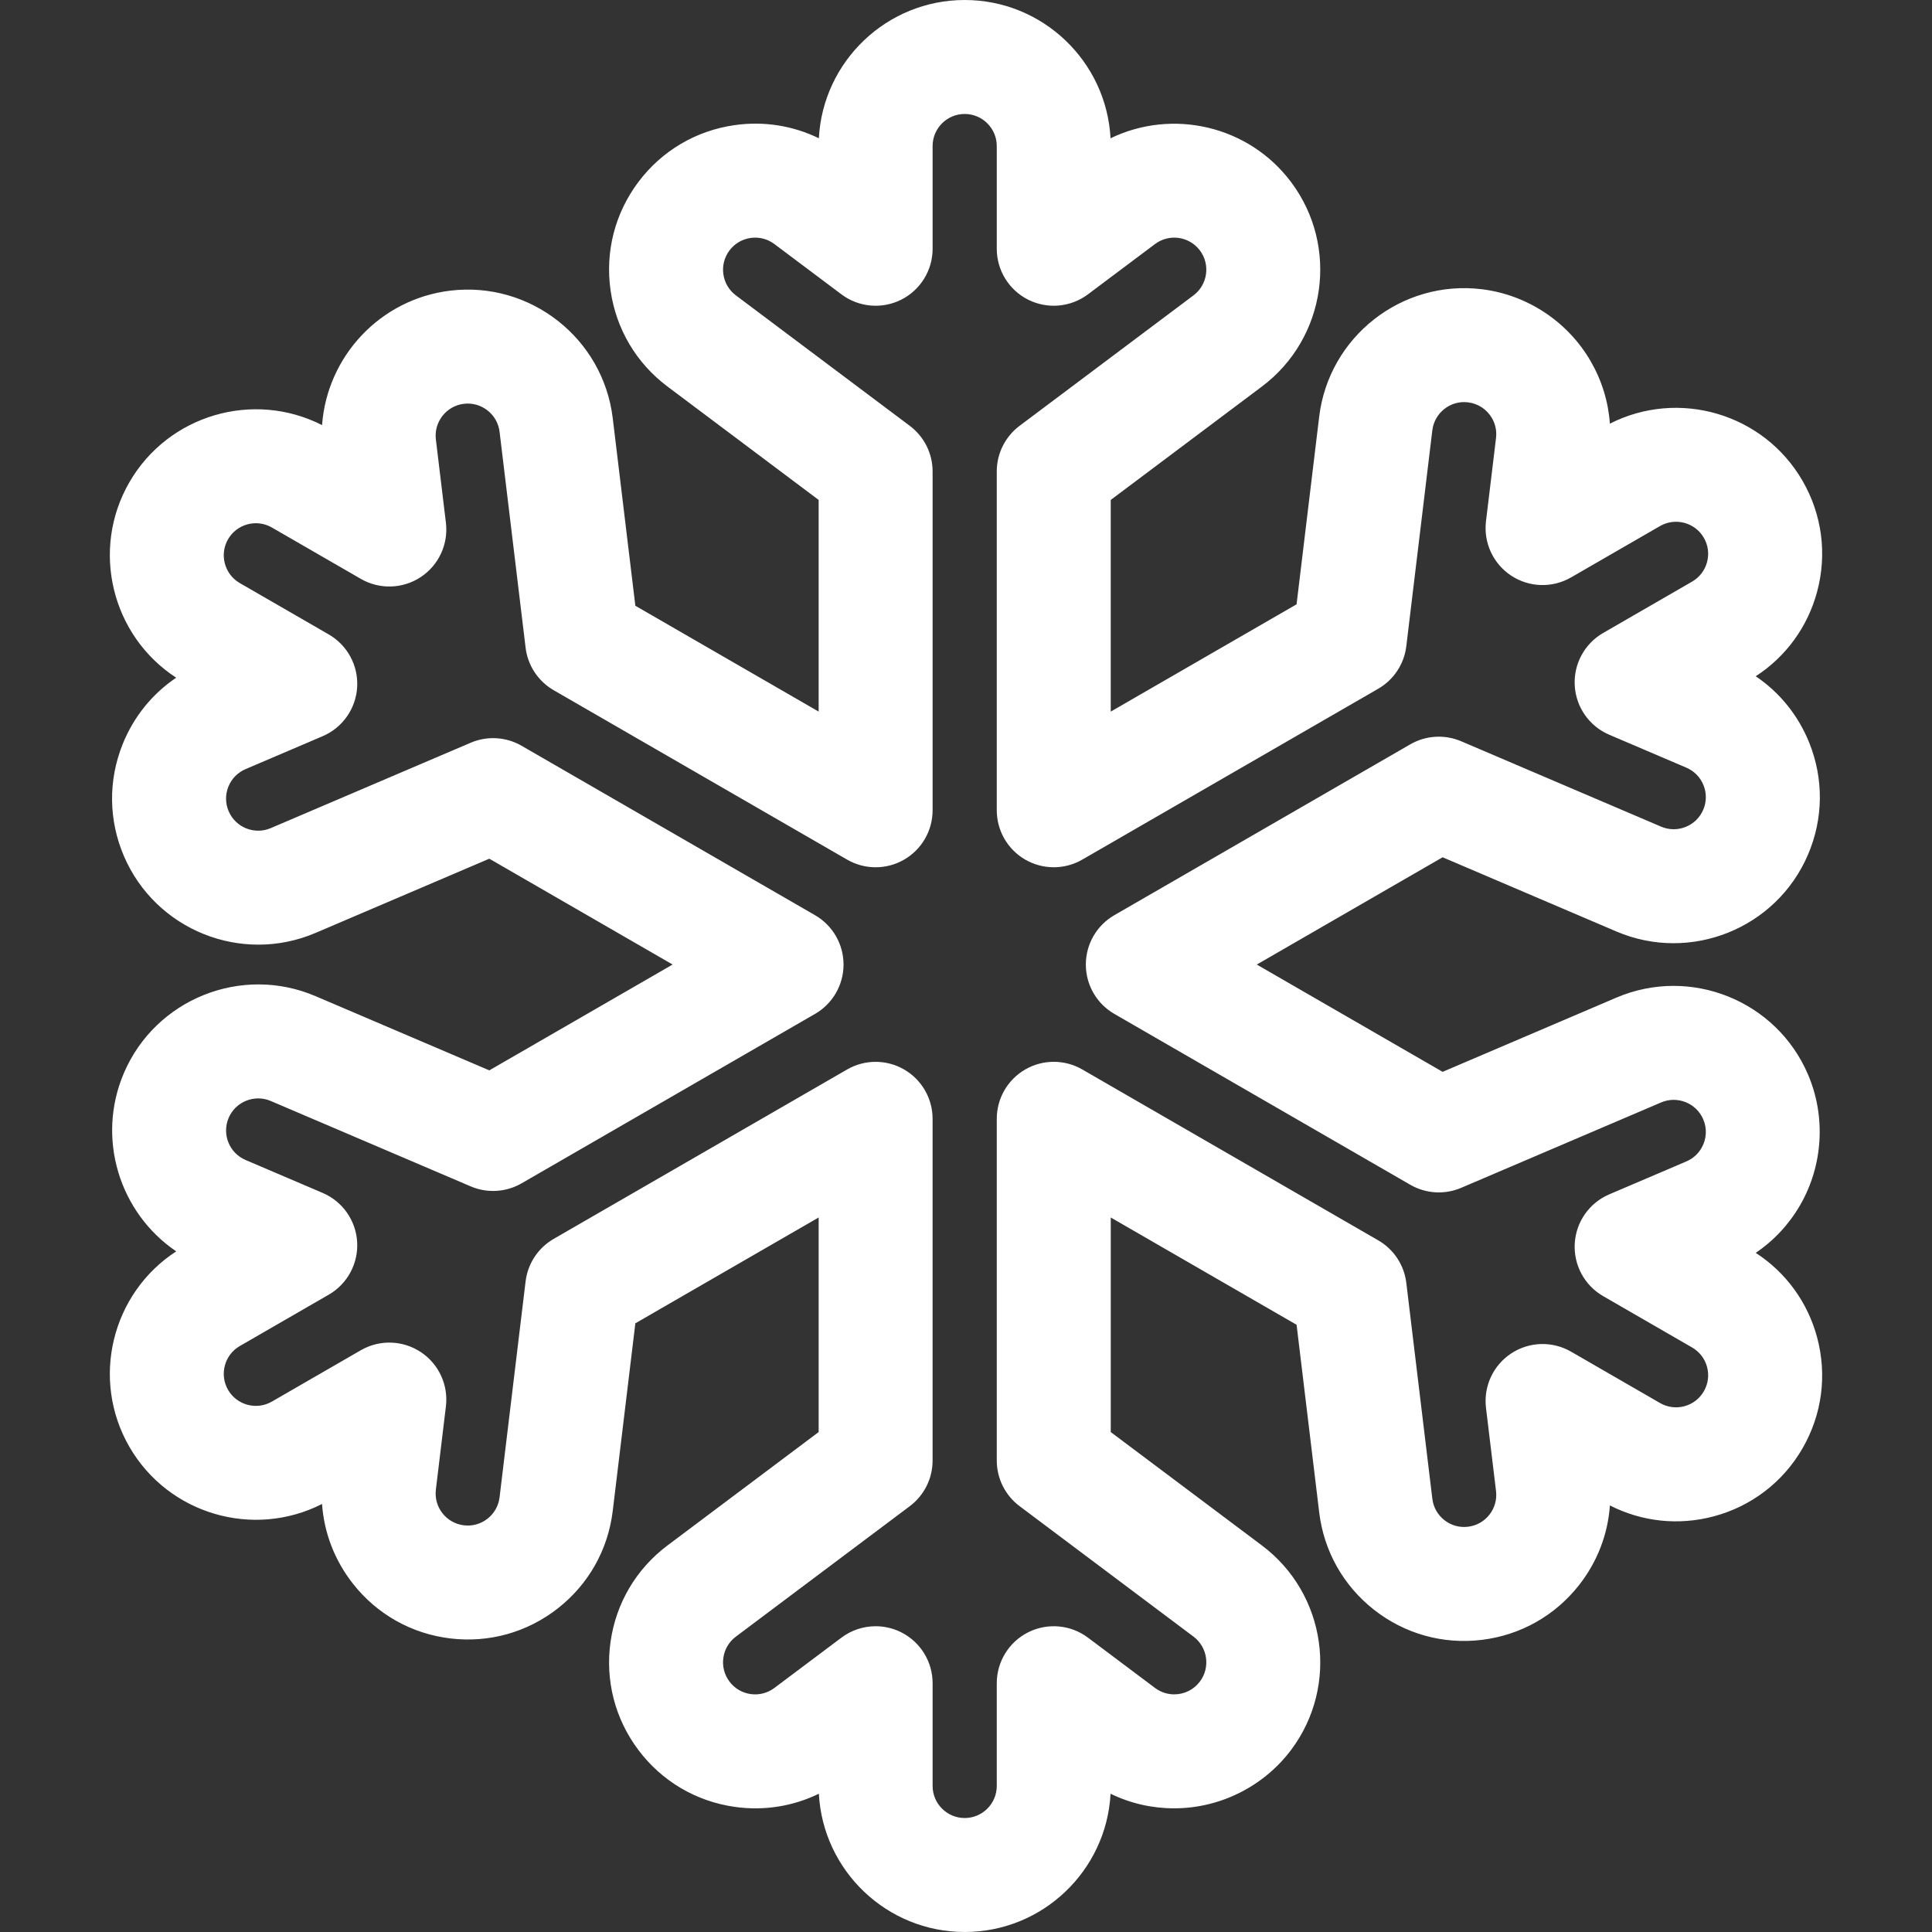 <?xml version="1.0"?>
<svg xmlns="http://www.w3.org/2000/svg" xmlns:xlink="http://www.w3.org/1999/xlink" version="1.1" id="Capa_1" x="0px" y="0px" viewBox="0 0 512 512" style="enable-background:new 0 0 512 512;" xml:space="preserve" width="55px" height="55px" class=""><rect x="0" y="0" width="512" height="512" fill="#333333" stroke="none"/><g><g>
	<g>
		<path d="M481.559,354.441c-2.497-9.318-8.241-17.208-16.274-22.422c4.814-3.252,8.822-7.547,11.785-12.678    c6.061-10.504,6.84-23.426,2.08-34.567c-8.381-19.625-31.167-28.773-50.794-20.392l-46.049,19.668l-49.246-28.432l49.246-28.431    l46.05,19.667c19.623,8.38,42.413-0.767,50.793-20.392c4.061-9.508,4.176-20.027,0.323-29.621    c-2.917-7.265-7.841-13.338-14.189-17.623c8.033-5.212,13.777-13.103,16.275-22.422c2.675-9.987,1.303-20.416-3.867-29.371    c-10.326-17.881-32.867-24.412-51.057-15.149c-0.409-5.796-2.125-11.412-5.087-16.544c-6.065-10.501-16.867-17.637-28.896-19.088    c-21.187-2.556-40.503,12.606-43.057,33.793l-5.992,49.715l-49.245,28.431v-56.094l40.056-30.048    c17.07-12.804,20.541-37.111,7.737-54.185c-11.29-15.049-31.517-19.529-47.847-11.605C293.231,16.26,276.305,0,255.654,0    c-20.649,0-37.573,16.255-38.649,36.641c-6.884-3.354-14.606-4.586-22.357-3.476c-10.234,1.461-19.287,6.82-25.49,15.09    c-6.203,8.27-8.816,18.461-7.354,28.695c1.461,10.234,6.821,19.287,15.09,25.49l40.056,30.047v56.093l-48.577-28.047    l-5.993-49.715c-2.555-21.186-21.873-36.337-43.058-33.792c-18.679,2.252-32.673,17.53-33.974,35.634    c-18.194-9.266-40.738-2.737-51.065,15.146c-10.325,17.883-4.71,40.667,12.408,51.792c-6.347,4.285-11.273,10.358-14.19,17.623    c-3.852,9.594-3.737,20.115,0.323,29.62c8.382,19.626,31.167,28.774,50.795,20.393l46.048-19.667l48.578,28.046l-48.577,28.046    l-46.05-19.667c-19.625-8.382-42.411,0.767-50.794,20.393c-7.388,17.302-1.153,37.06,13.874,47.24    c-17.123,11.122-22.741,33.909-12.415,51.795c10.325,17.882,32.864,24.412,51.057,15.15c0.537,7.639,3.334,14.943,8.168,21.1    c6.383,8.133,15.55,13.294,25.814,14.531c10.264,1.234,20.394-1.598,28.527-7.98c8.133-6.383,13.293-15.551,14.53-25.815    l5.993-49.713l48.577-28.046v56.864l-40.056,30.047c-8.269,6.203-13.629,15.255-15.09,25.49    c-1.461,10.234,1.151,20.425,7.353,28.694c6.204,8.271,15.256,13.63,25.492,15.091c7.749,1.11,15.474-0.123,22.357-3.476    c1.076,20.386,18,36.641,38.65,36.641c20.65,0,37.573-16.255,38.651-36.639c5.223,2.545,10.946,3.867,16.87,3.867    c12.126-0.002,23.708-5.789,30.978-15.482c12.803-17.072,9.332-41.379-7.738-54.184l-40.057-30.047v-56.864l49.246,28.431    l5.992,49.713c1.238,10.265,6.399,19.432,14.531,25.816c8.132,6.383,18.265,9.219,28.527,7.979    c10.265-1.238,19.432-6.399,25.815-14.531c4.832-6.157,7.63-13.461,8.168-21.099c8.531,4.349,18.237,5.377,27.555,2.881    c9.986-2.676,18.332-9.08,23.5-18.032C482.861,374.856,484.234,364.427,481.559,354.441z M451.536,368.704    c-1.136,1.967-2.968,3.374-5.161,3.961c-2.193,0.589-4.484,0.287-6.45-0.849l-23.579-13.612c-4.954-2.86-11.1-2.676-15.872,0.476    c-4.773,3.151-7.356,8.729-6.672,14.409l2.66,22.056c0.273,2.254-0.349,4.479-1.752,6.265c-1.402,1.786-3.416,2.92-5.671,3.191    c-2.257,0.276-4.48-0.349-6.266-1.752c-1.786-1.402-2.92-3.417-3.191-5.671l-6.896-57.208c-0.57-4.719-3.326-8.895-7.443-11.27    l-78.436-45.284c-4.672-2.698-10.429-2.697-15.101,0c-4.672,2.697-7.551,7.682-7.551,13.077v90.569    c0,4.753,2.238,9.229,6.039,12.08l46.096,34.577c3.749,2.813,4.511,8.152,1.699,11.902c-1.621,2.162-4.108,3.402-6.82,3.402    c-1.284,0-3.207-0.295-5.082-1.701l-17.771-13.33c-4.577-3.433-10.697-3.984-15.815-1.428c-5.116,2.558-8.348,7.787-8.348,13.507    v27.226c0,4.686-3.813,8.5-8.501,8.5c-4.687,0-8.501-3.813-8.501-8.5v-27.226c0-5.72-3.232-10.949-8.348-13.507    c-2.137-1.068-4.449-1.594-6.751-1.594c-3.209,0-6.399,1.023-9.067,3.029l-17.77,13.329c-1.817,1.362-4.056,1.939-6.303,1.615    c-2.247-0.32-4.235-1.497-5.598-3.314c-1.362-1.817-1.936-4.055-1.615-6.303c0.32-2.248,1.497-4.236,3.314-5.599l46.095-34.577    c3.801-2.852,6.039-7.327,6.039-12.08v-90.569c0-5.395-2.878-10.379-7.551-13.078c-4.672-2.698-10.429-2.698-15.101,0    l-77.767,44.899c-4.115,2.376-6.873,6.551-7.442,11.27l-6.897,57.208c-0.272,2.254-1.405,4.269-3.191,5.671    c-1.787,1.401-4.013,2.027-6.266,1.752c-2.254-0.272-4.268-1.405-5.67-3.191c-1.401-1.787-2.024-4.011-1.752-6.266l2.659-22.056    c0.685-5.679-1.899-11.257-6.672-14.409c-4.774-3.152-10.917-3.337-15.871-0.476l-23.578,13.612    c-4.059,2.343-9.269,0.948-11.613-3.112c-2.344-4.059-0.947-9.268,3.112-11.612l23.578-13.612    c4.953-2.86,7.866-8.273,7.523-13.984c-0.343-5.709-3.883-10.737-9.143-12.983l-20.43-8.725c-4.312-1.84-6.321-6.847-4.48-11.157    c1.842-4.312,6.846-6.322,11.158-4.479l52.994,22.631c4.37,1.865,9.365,1.565,13.481-0.81l77.767-44.899    c4.672-2.697,7.551-7.682,7.551-13.078c0-5.395-2.878-10.379-7.551-13.078l-77.768-44.899c-4.118-2.379-9.113-2.677-13.482-0.81    l-52.991,22.631c-4.312,1.843-9.316-0.167-11.158-4.479c-0.892-2.088-0.917-4.398-0.071-6.506c0.847-2.108,2.462-3.758,4.551-4.65    l20.43-8.725c5.261-2.248,8.8-7.274,9.143-12.983c0.342-5.71-2.57-11.123-7.523-13.984l-23.578-13.612    c-4.059-2.344-5.456-7.554-3.112-11.613c2.344-4.059,7.553-5.455,11.612-3.112l23.578,13.613    c4.954,2.859,11.098,2.676,15.872-0.476c4.774-3.152,7.356-8.73,6.672-14.409l-2.659-22.056c-0.561-4.655,2.769-8.898,7.422-9.458    c4.65-0.559,8.898,2.769,9.459,7.422l6.896,57.21c0.569,4.719,3.326,8.895,7.442,11.27l77.767,44.899    c4.672,2.698,10.429,2.698,15.101,0c4.672-2.697,7.551-7.682,7.551-13.078v-89.799c0-4.753-2.238-9.228-6.039-12.08    l-46.095-34.577c-1.816-1.363-2.993-3.352-3.314-5.599c-0.321-2.249,0.253-4.486,1.616-6.304c1.362-1.816,3.35-2.993,5.599-3.314    c2.25-0.32,4.486,0.253,6.302,1.615l17.771,13.33c4.575,3.433,10.699,3.984,15.814,1.428c5.116-2.558,8.348-7.787,8.348-13.507    V38.702c0-4.686,3.813-8.5,8.501-8.5c4.687,0,8.501,3.814,8.501,8.5v27.222c0,5.72,3.232,10.949,8.348,13.507    c5.118,2.556,11.24,2.003,15.815-1.428l17.771-13.329c3.748-2.813,9.088-2.051,11.901,1.698c2.812,3.75,2.051,9.09-1.699,11.903    l-46.096,34.577c-3.801,2.851-6.039,7.327-6.039,12.08v89.799c0,5.395,2.878,10.379,7.551,13.078    c4.672,2.698,10.429,2.698,15.101,0l78.436-45.284c4.117-2.376,6.874-6.551,7.443-11.27l6.896-57.209    c0.561-4.654,4.799-7.999,9.457-7.423c2.684,0.324,4.999,1.856,6.355,4.204c0.642,1.112,1.349,2.926,1.068,5.253l-2.66,22.056    c-0.685,5.679,1.899,11.257,6.672,14.409c4.773,3.152,10.918,3.336,15.872,0.476l23.579-13.613    c4.056-2.342,9.268-0.947,11.613,3.112c1.136,1.966,1.437,4.256,0.849,6.45c-0.587,2.194-1.994,4.027-3.961,5.163l-23.578,13.612    c-4.954,2.86-7.867,8.273-7.523,13.984c0.342,5.709,3.882,10.736,9.142,12.983l20.431,8.725c2.089,0.892,3.704,2.543,4.549,4.65    c0.847,2.107,0.823,4.418-0.07,6.507c-1.841,4.309-6.847,6.319-11.157,4.478l-52.993-22.631c-4.372-1.866-9.366-1.565-13.482,0.81    l-78.436,45.284c-4.672,2.697-7.551,7.682-7.551,13.078c0,5.395,2.878,10.379,7.551,13.078l78.436,45.285    c4.116,2.378,9.109,2.677,13.482,0.81l52.992-22.632c4.306-1.841,9.316,0.168,11.158,4.479c1.062,2.485,0.892,5.258-0.463,7.606    c-0.641,1.111-1.859,2.631-4.016,3.551l-20.43,8.725c-5.26,2.248-8.8,7.274-9.142,12.983c-0.342,5.71,2.569,11.123,7.523,13.984    l23.578,13.612c1.967,1.136,3.374,2.969,3.962,5.162S452.671,366.737,451.536,368.704z" data-original="#000000" class="active-path" data-old_color="#000000" fill="#FFFFFF"/>
	</g>
</g></g> </svg>
